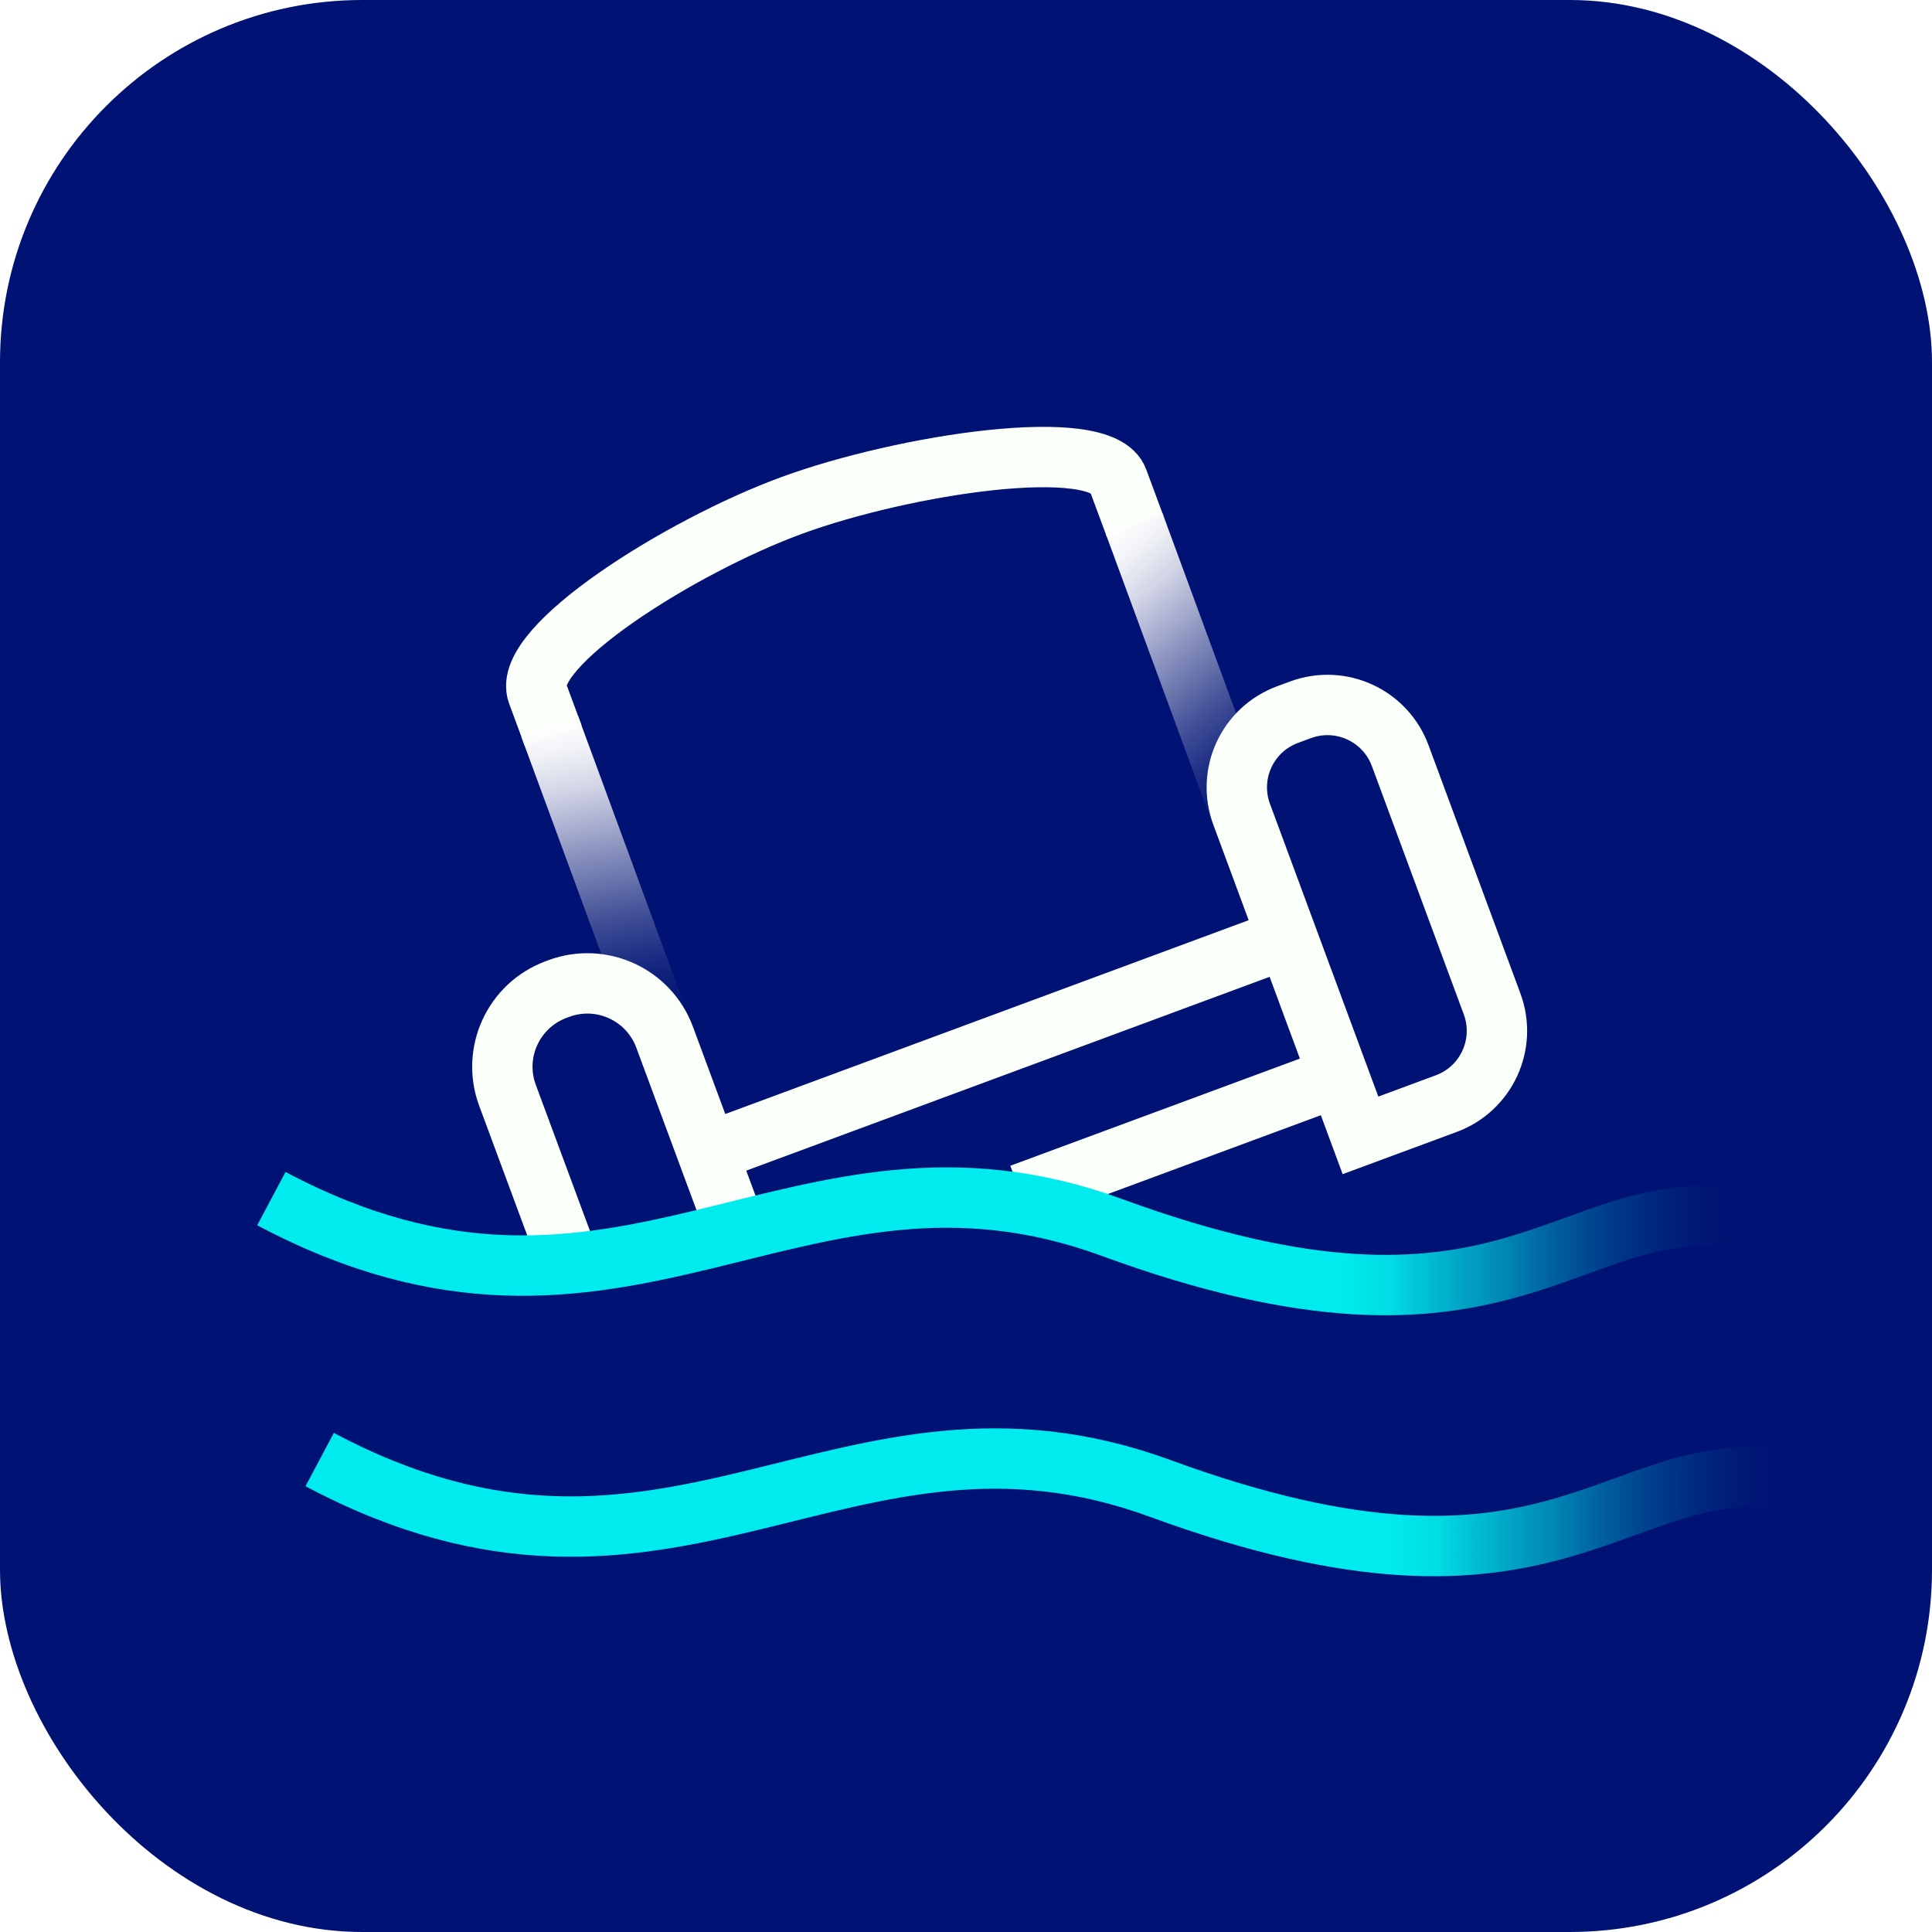 <?xml version="1.0" encoding="UTF-8"?><svg xmlns="http://www.w3.org/2000/svg" xmlns:xlink="http://www.w3.org/1999/xlink" viewBox="0 0 128 128" data-title=""><defs><style>.l{fill:#001273;}.m{stroke:#fbfffa;}.m,.n,.o,.p,.q{fill:none;stroke-miterlimit:10;stroke-width:4px;}.n{filter:url(#j);stroke:url(#i);}.o{filter:url(#g);stroke:url(#f);}.p{stroke:url(#e);}.q{stroke:url(#d);}</style><linearGradient id="d" x1="39.5" y1="52.99" x2="43.26" y2="31.64" gradientTransform="translate(-13.39 32.81) rotate(-20.31)" gradientUnits="userSpaceOnUse"><stop offset="0" stop-color="#001272" stop-opacity="0"/><stop offset=".13" stop-color="#313f8d" stop-opacity=".19"/><stop offset=".31" stop-color="#6e79af" stop-opacity=".44"/><stop offset=".48" stop-color="#a2a9cb" stop-opacity=".64"/><stop offset=".64" stop-color="#cacee2" stop-opacity=".79"/><stop offset=".78" stop-color="#e7e8f1" stop-opacity=".91"/><stop offset=".91" stop-color="#f8f9fb" stop-opacity=".98"/><stop offset="1" stop-color="#fff"/></linearGradient><linearGradient id="e" x1="86.01" y1="53.19" x2="78.7" y2="33.1" xlink:href="#d"/><linearGradient id="f" x1="16.53" y1="81.73" x2="115.18" y2="81.73" gradientTransform="matrix(1, 0, 0, 1, 0, 0)" gradientUnits="userSpaceOnUse"><stop offset=".73" stop-color="#00ebed"/><stop offset=".76" stop-color="#00e3e8" stop-opacity=".97"/><stop offset=".79" stop-color="#00d0dd" stop-opacity=".88"/><stop offset=".84" stop-color="#00afcb" stop-opacity=".73"/><stop offset=".89" stop-color="#0082b1" stop-opacity=".52"/><stop offset=".95" stop-color="#004991" stop-opacity=".26"/><stop offset="1" stop-color="#001272" stop-opacity="0"/></linearGradient><filter id="g" filterUnits="userSpaceOnUse"><feOffset dx=".51" dy=".51"/><feGaussianBlur result="h" stdDeviation="0"/><feFlood flood-color="#ffe758" flood-opacity=".7"/><feComposite in2="h" operator="in"/><feComposite in="SourceGraphic"/></filter><linearGradient id="i" x1="19.73" y1="99.02" x2="118.38" y2="99.02" xlink:href="#f"/><filter id="j" filterUnits="userSpaceOnUse"><feOffset dx=".51" dy=".51"/><feGaussianBlur result="k" stdDeviation="0"/><feFlood flood-color="#ffe758" flood-opacity=".7"/><feComposite in2="k" operator="in"/><feComposite in="SourceGraphic"/></filter></defs><g id="a"/><g id="b"><g id="c"><g><rect width="128" height="128" rx="24" ry="24" style="fill:#001273;"/><g><g><path d="M36.65,48.74l-1.04-2.81c-1.12-3.05,9.46-9.74,16.86-12.45h0c7.4-2.71,20.49-4.72,21.6-1.67l1.13,3.05" style="fill:none; stroke:#fbfffa; stroke-miterlimit:10; stroke-width:4px;"/><line x1="43.78" y1="68.13" x2="36.42" y2="48.13" style="fill:none; stroke:url(#d); stroke-miterlimit:10; stroke-width:4px;"/><line x1="82.5" y1="54.69" x2="75.14" y2="34.69" style="fill:none; stroke:url(#e); stroke-miterlimit:10; stroke-width:4px;"/><path d="M37.86,84l-4.24-11.44c-1.04-2.82,.4-5.95,3.22-7l.19-.07c2.82-1.04,5.95,.4,7,3.22l4.25,11.47" style="fill:none; stroke:#fbfffa; stroke-miterlimit:10; stroke-width:4px;"/><line x1="67.63" y1="79.11" x2="87.3" y2="71.83" style="fill:none; stroke:#fbfffa; stroke-miterlimit:10; stroke-width:4px;"/><line x1="47.67" y1="76.08" x2="83.91" y2="62.66" style="fill:none; stroke:#fbfffa; stroke-miterlimit:10; stroke-width:4px;"/><path d="M90.09,46.33h.93c2.84,0,5.14,2.3,5.14,5.14v17.54c0,2.84-2.3,5.14-5.14,5.14h-6.06v-22.68c0-2.84,2.3-5.14,5.14-5.14Z" transform="translate(-15.28 35.17) rotate(-20.31)" style="fill:none; stroke:#fbfffa; stroke-miterlimit:10; stroke-width:4px;"/></g><path d="M17.47,78.9c23.21,12.34,34.69-5.79,55.68,1.91,26.45,9.7,29.97-2.35,41.73-.59" style="fill:none; filter:url(#g); stroke:url(#f); stroke-miterlimit:10; stroke-width:4px;"/><path d="M20.67,96.19c23.21,12.34,34.69-5.79,55.68,1.91,26.45,9.7,29.97-2.35,41.73-.59" style="fill:none; filter:url(#j); stroke:url(#i); stroke-miterlimit:10; stroke-width:4px;"/></g></g></g></g></svg>
